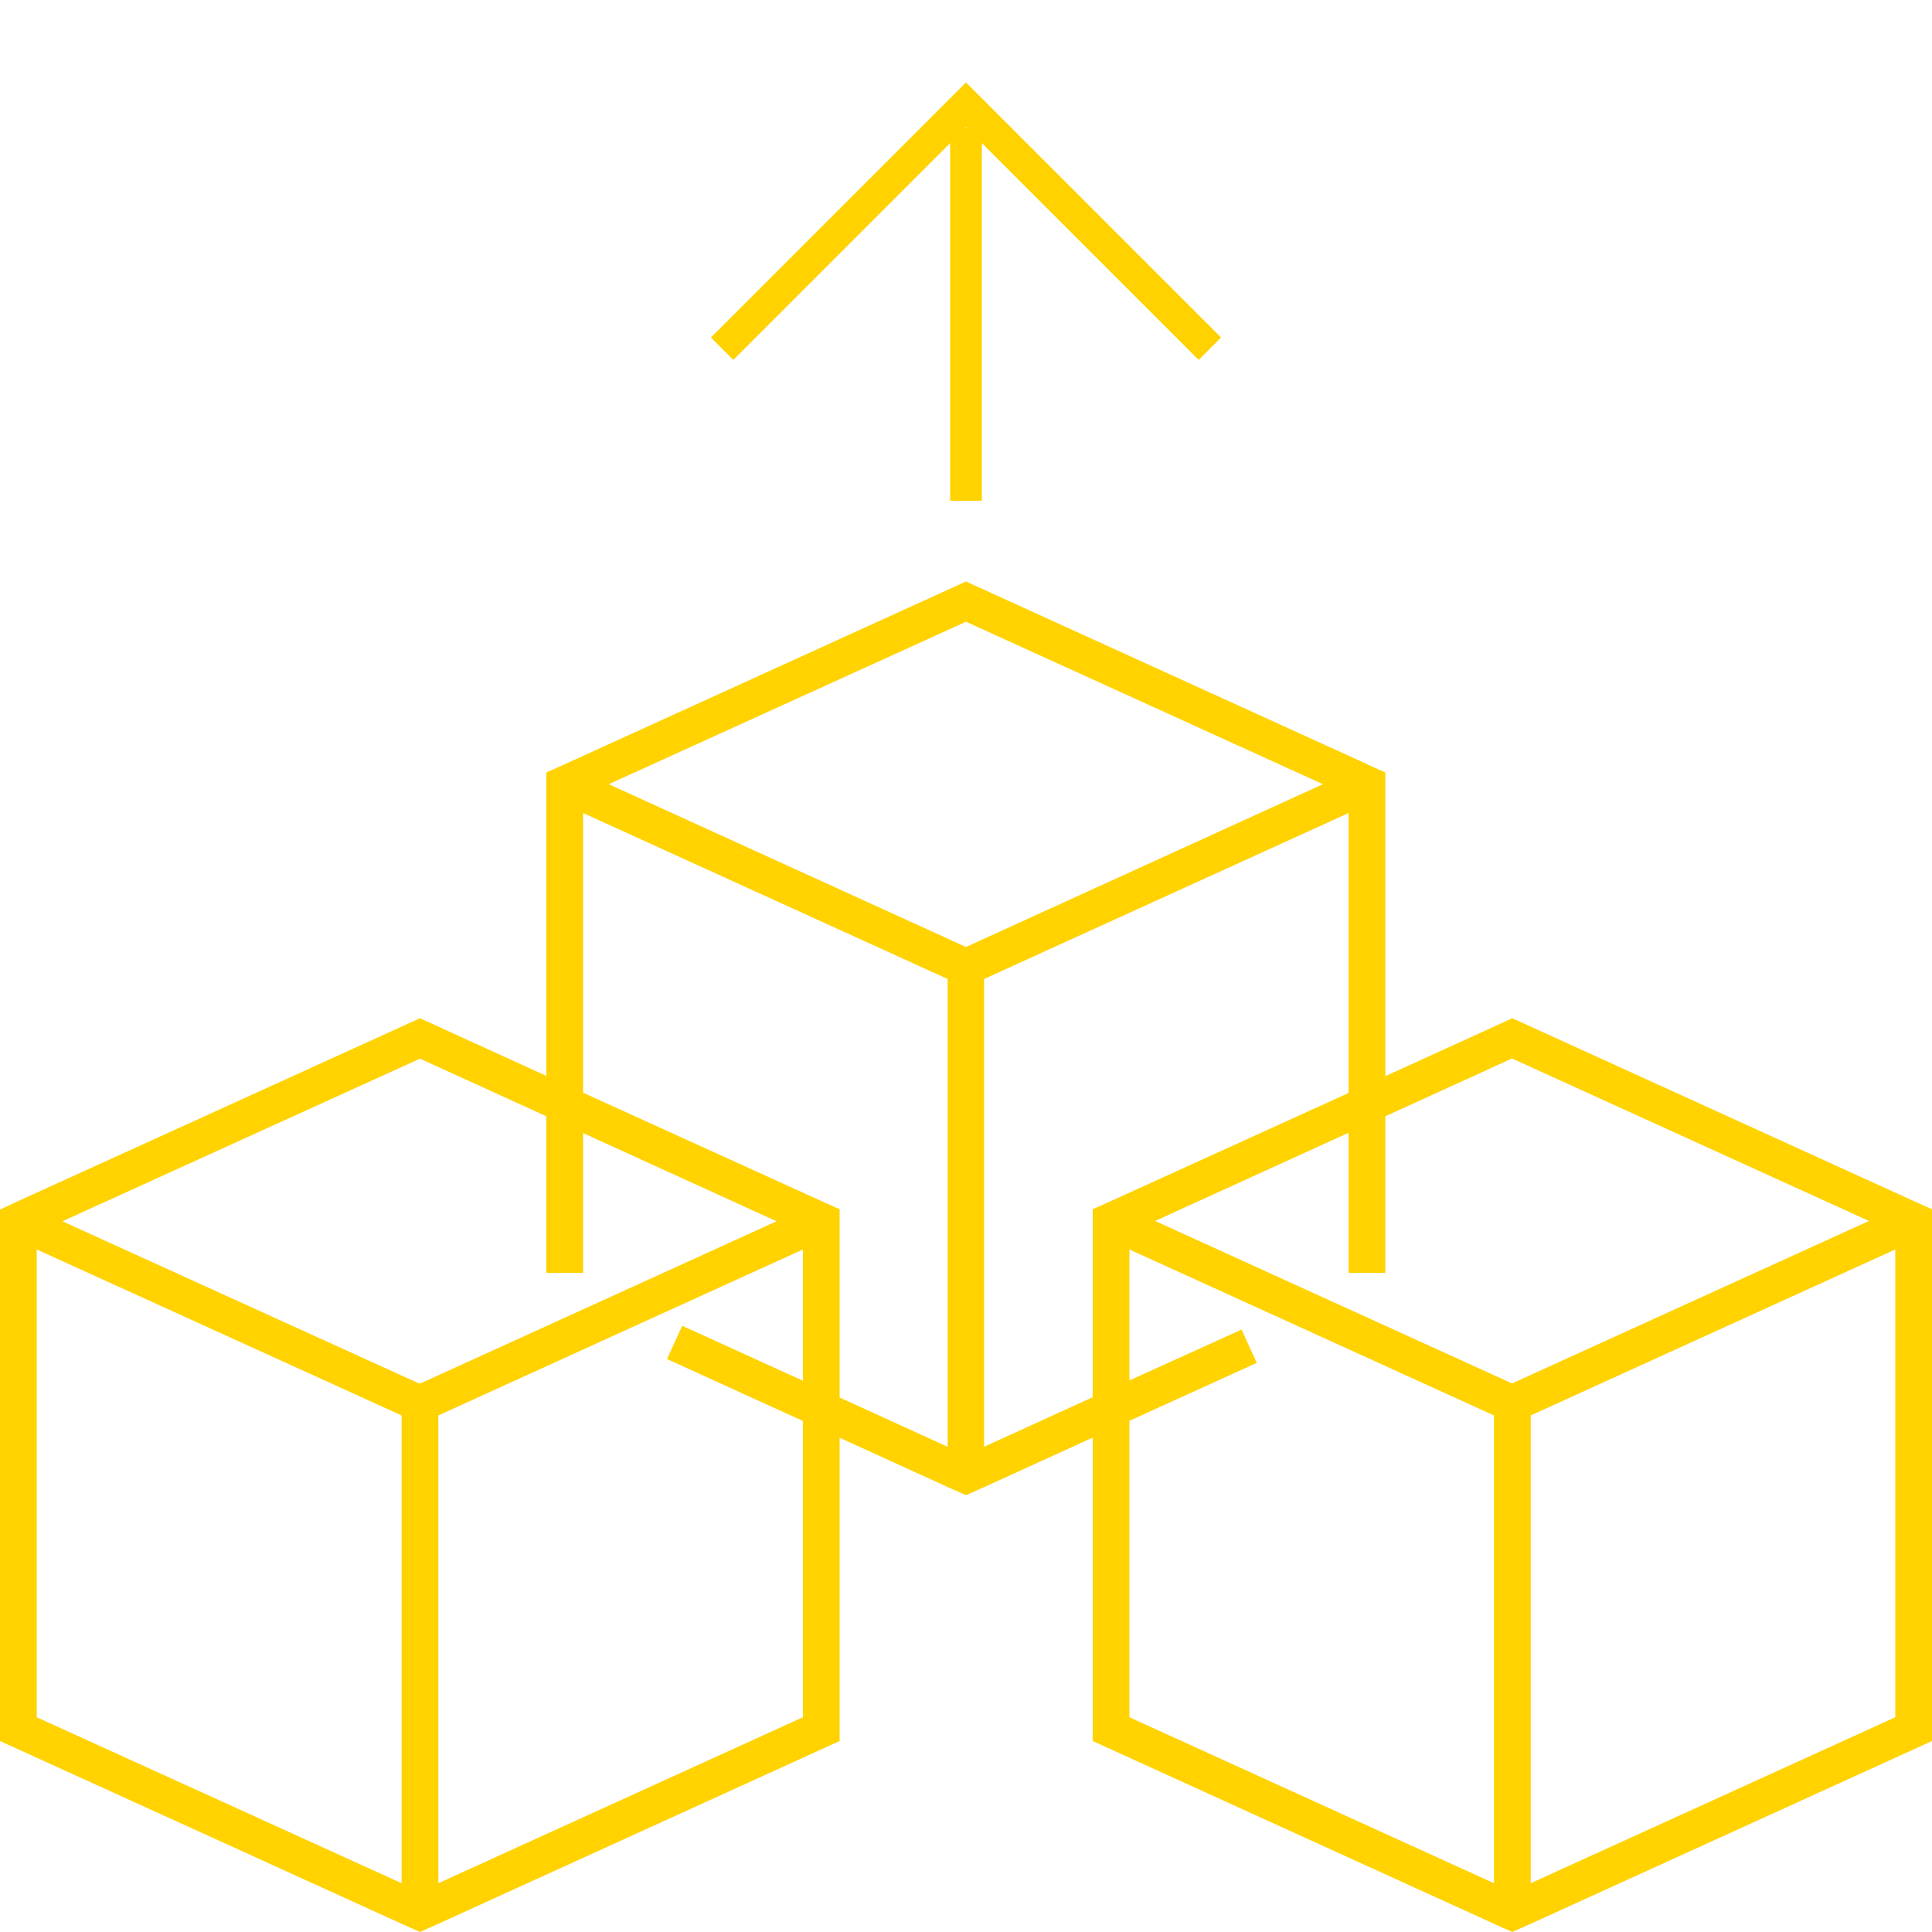 <svg xmlns="http://www.w3.org/2000/svg" id="Layer_1" viewBox="0 0 61 61"><defs><style>      .st0 {        fill: #ffd200;      }      .st1 {        fill: none;        stroke: #ffd200;        stroke-miterlimit: 10;      }    </style></defs><g id="BLOCKCHAIN"><path class="st0" d="M25.93,37.92l-7.52-3.42-1.16-.53-3.99-1.82L.58,37.92l-.58.27v16.78l12.68,5.77.58.26.58-.26,12.67-5.77v-16.79l-.58-.26ZM13.25,33.42l3.99,1.82,1.16.53,6.12,2.79-11.27,5.13-11.28-5.13,11.28-5.13ZM12.68,59.46l-11.52-5.24v-14.77l11.52,5.24v14.77ZM25.35,54.22l-11.51,5.24v-14.77l11.51-5.24v14.77Z"></path><path class="st0" d="M60.42,37.92l-12.67-5.77-3.99,1.82-1.16.53-7.52,3.42-.58.26v16.79l12.67,5.77.58.26.58-.26,12.67-5.77v-16.79l-.58-.26ZM42.59,35.77l1.16-.53,3.99-1.82,11.27,5.13-11.27,5.13-11.27-5.13,6.12-2.79ZM47.17,59.46l-11.51-5.24v-14.77l11.51,5.24v14.77ZM59.84,54.22l-11.51,5.24v-14.77l11.51-5.24v14.77Z"></path><path class="st0" d="M43.17,24.13l-12.67-5.77-12.67,5.77-.58.26v15.8h1.16v-14.52l11.51,5.24v14.77l-3.42-1.56-1.16-.53-3.8-1.73-.48,1.05,4.28,1.95,1.16.53,3.42,1.56.58.26.58-.26,3.42-1.56,1.16-.53,4.02-1.83-.48-1.05-3.55,1.61-1.16.53-3.42,1.56v-14.77l11.51-5.24v14.52h1.16v-15.8l-.58-.26ZM30.5,29.9l-11.28-5.14,11.28-5.13,11.27,5.13-11.27,5.14Z"></path></g><line class="st1" x1="30.5" y1="15.81" x2="30.5" y2="4.05"></line><polyline class="st1" points="38.2 11.01 30.5 3.31 22.8 11.01"></polyline></svg>